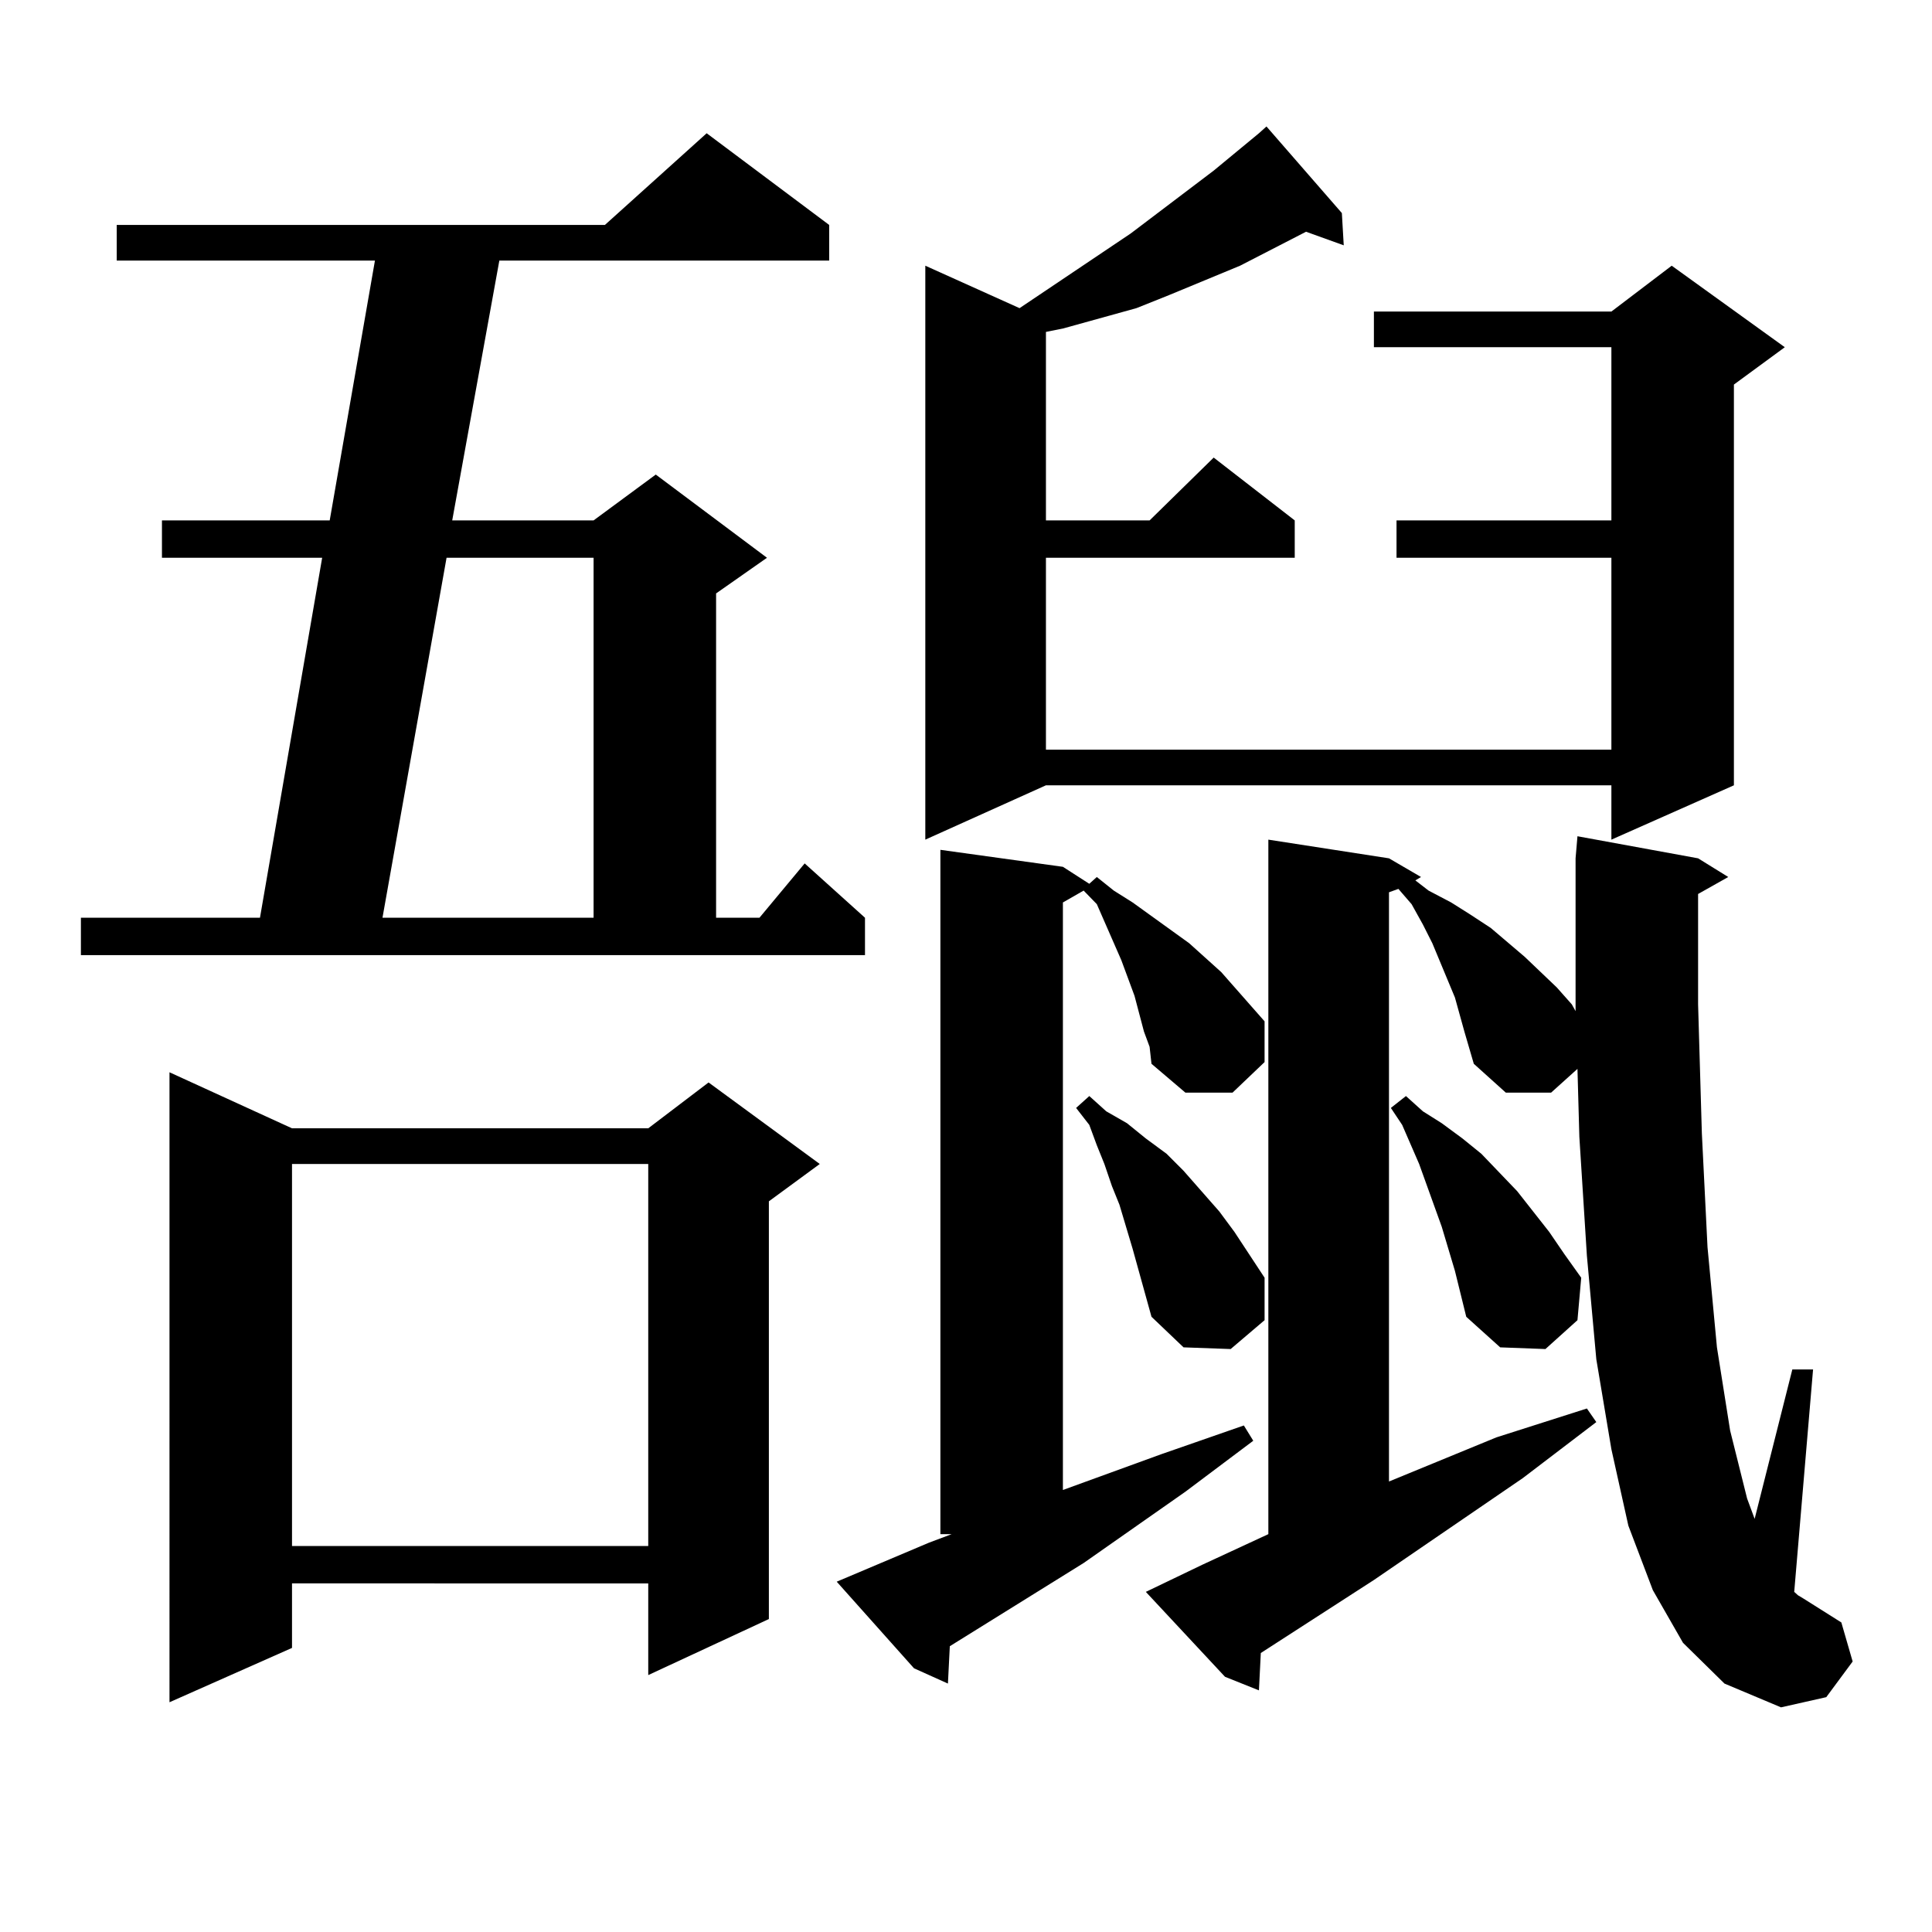 <?xml version="1.0" encoding="utf-8"?>
<!-- Generator: Adobe Illustrator 16.0.0, SVG Export Plug-In . SVG Version: 6.00 Build 0)  -->
<!DOCTYPE svg PUBLIC "-//W3C//DTD SVG 1.1//EN" "http://www.w3.org/Graphics/SVG/1.1/DTD/svg11.dtd">
<svg version="1.1" id="图层_1" xmlns="http://www.w3.org/2000/svg" xmlns:xlink="http://www.w3.org/1999/xlink" x="0px" y="0px"
	 width="1000px" height="1000px" viewBox="0 0 1000 1000" enable-background="new 0 0 1000 1000" xml:space="preserve">
<path d="M41.877,475.027h92.681l32.194-186.328H83.827v-19.336h86.827l23.414-134.473H60.413v-18.457H313.09l52.682-47.461
	l63.413,47.461v18.457H258.457l-24.39,134.473h73.169l32.194-23.73l57.56,43.066l-26.341,18.457v167.871h22.438l23.414-28.125
	l31.219,28.125v19.336H41.877V475.027z M151.143,584.012h184.386l31.219-23.73l57.56,42.188l-26.341,19.336v216.211l-62.438,29.004
	v-47.461H151.143v33.398l-63.413,28.125V555.008L151.143,584.012z M151.143,602.469v197.754h184.386V602.469H151.143z
	 M231.141,288.699l-33.17,186.328h109.266V288.699H231.141z M592.107,533.914l-4.878-18.457L580.4,497l-12.683-29.004l-6.829-7.031
	l-10.731,6.152v304.102l50.73-18.457l42.926-14.941l4.878,7.91l-35.121,26.367l-52.682,36.914l-69.267,43.066l-0.976,19.336
	l-17.561-7.91l-39.999-44.824l47.804-20.215l11.707-4.395h-5.854V439.871l63.413,8.789l13.658,8.789l3.902-3.516l8.78,7.031
	l9.756,6.152l29.268,21.094l16.585,14.941l22.438,25.488v21.094l-16.585,15.82h-24.39l-17.561-14.941l-0.976-8.789L592.107,533.914z
	 M694.544,110.281l0.976,16.699l-19.512-7.031l-34.146,17.578l-36.097,14.941l-17.561,7.031l-38.048,10.547l-8.78,1.758v97.559
	h53.657l33.17-32.52l41.95,32.52v19.336H541.377v99.316h292.676v-99.316H722.836v-19.336h111.217v-89.648H711.129v-18.457h122.924
	l31.219-23.73l58.535,42.188l-26.341,19.336v207.422l-63.413,28.125v-28.125H541.377l-62.438,28.125v-297.07l48.779,21.973
	l57.56-38.672l42.926-32.52l23.414-19.336l3.902-3.516L694.544,110.281z M586.254,646.414l-6.829-22.852l-3.902-9.668l-3.902-11.426
	l-3.902-9.668l-3.902-10.547l-6.829-8.789l6.829-6.152l8.78,7.91l10.731,6.152l9.756,7.91l10.731,7.91l8.78,8.789l18.536,21.094
	l7.805,10.547l15.609,23.73v21.973l-17.561,14.941l-24.39-0.879l-16.585-15.82L586.254,646.414z M871.125,850.32l-15.609-27.246
	l-12.683-33.398l-8.78-39.551l-7.805-46.582l-4.878-53.613l-3.902-61.523l-0.976-35.156l-13.658,12.305H779.42l-16.585-14.941
	l-4.878-16.699l-4.878-17.578l-11.707-28.125l-4.878-9.668l-5.854-10.547l-6.829-7.91l-4.878,1.758v304.98l55.608-22.852
	l46.828-14.941l4.878,7.031L788.2,765.066l-77.071,52.734l-58.535,37.793l-0.976,19.336l-17.561-7.031l-40.975-43.945l29.268-14.063
	l34.146-15.82V434.598l62.438,9.668l16.585,9.668l-2.927,1.758l6.829,5.273l11.707,6.152l9.756,6.152l10.731,7.031l17.561,14.941
	l16.585,15.82l7.805,8.789l1.951,3.516v-3.516v-75.586l0.976-11.426l62.438,11.426l15.609,9.668l-15.609,8.789v57.129l1.951,66.797
	l2.927,58.887l4.878,51.855l6.829,43.066l8.78,35.156l3.902,10.547l19.512-77.344h10.731l-9.756,115.137l1.951,1.758l2.927,1.758
	l19.512,12.305l5.854,20.215l-13.658,18.457l-23.414,5.273l-29.268-12.305L871.125,850.32z M753.079,657.84l-6.829-22.852
	l-11.707-32.52l-8.78-20.215l-5.854-8.789l7.805-6.152l8.78,7.91l9.756,6.152l10.731,7.91l9.756,7.91l18.536,19.336l16.585,21.094
	l7.805,11.426l8.78,12.305l-1.951,21.973l-16.585,14.941l-23.414-0.879l-17.561-15.82L753.079,657.84z"/>
</svg>
